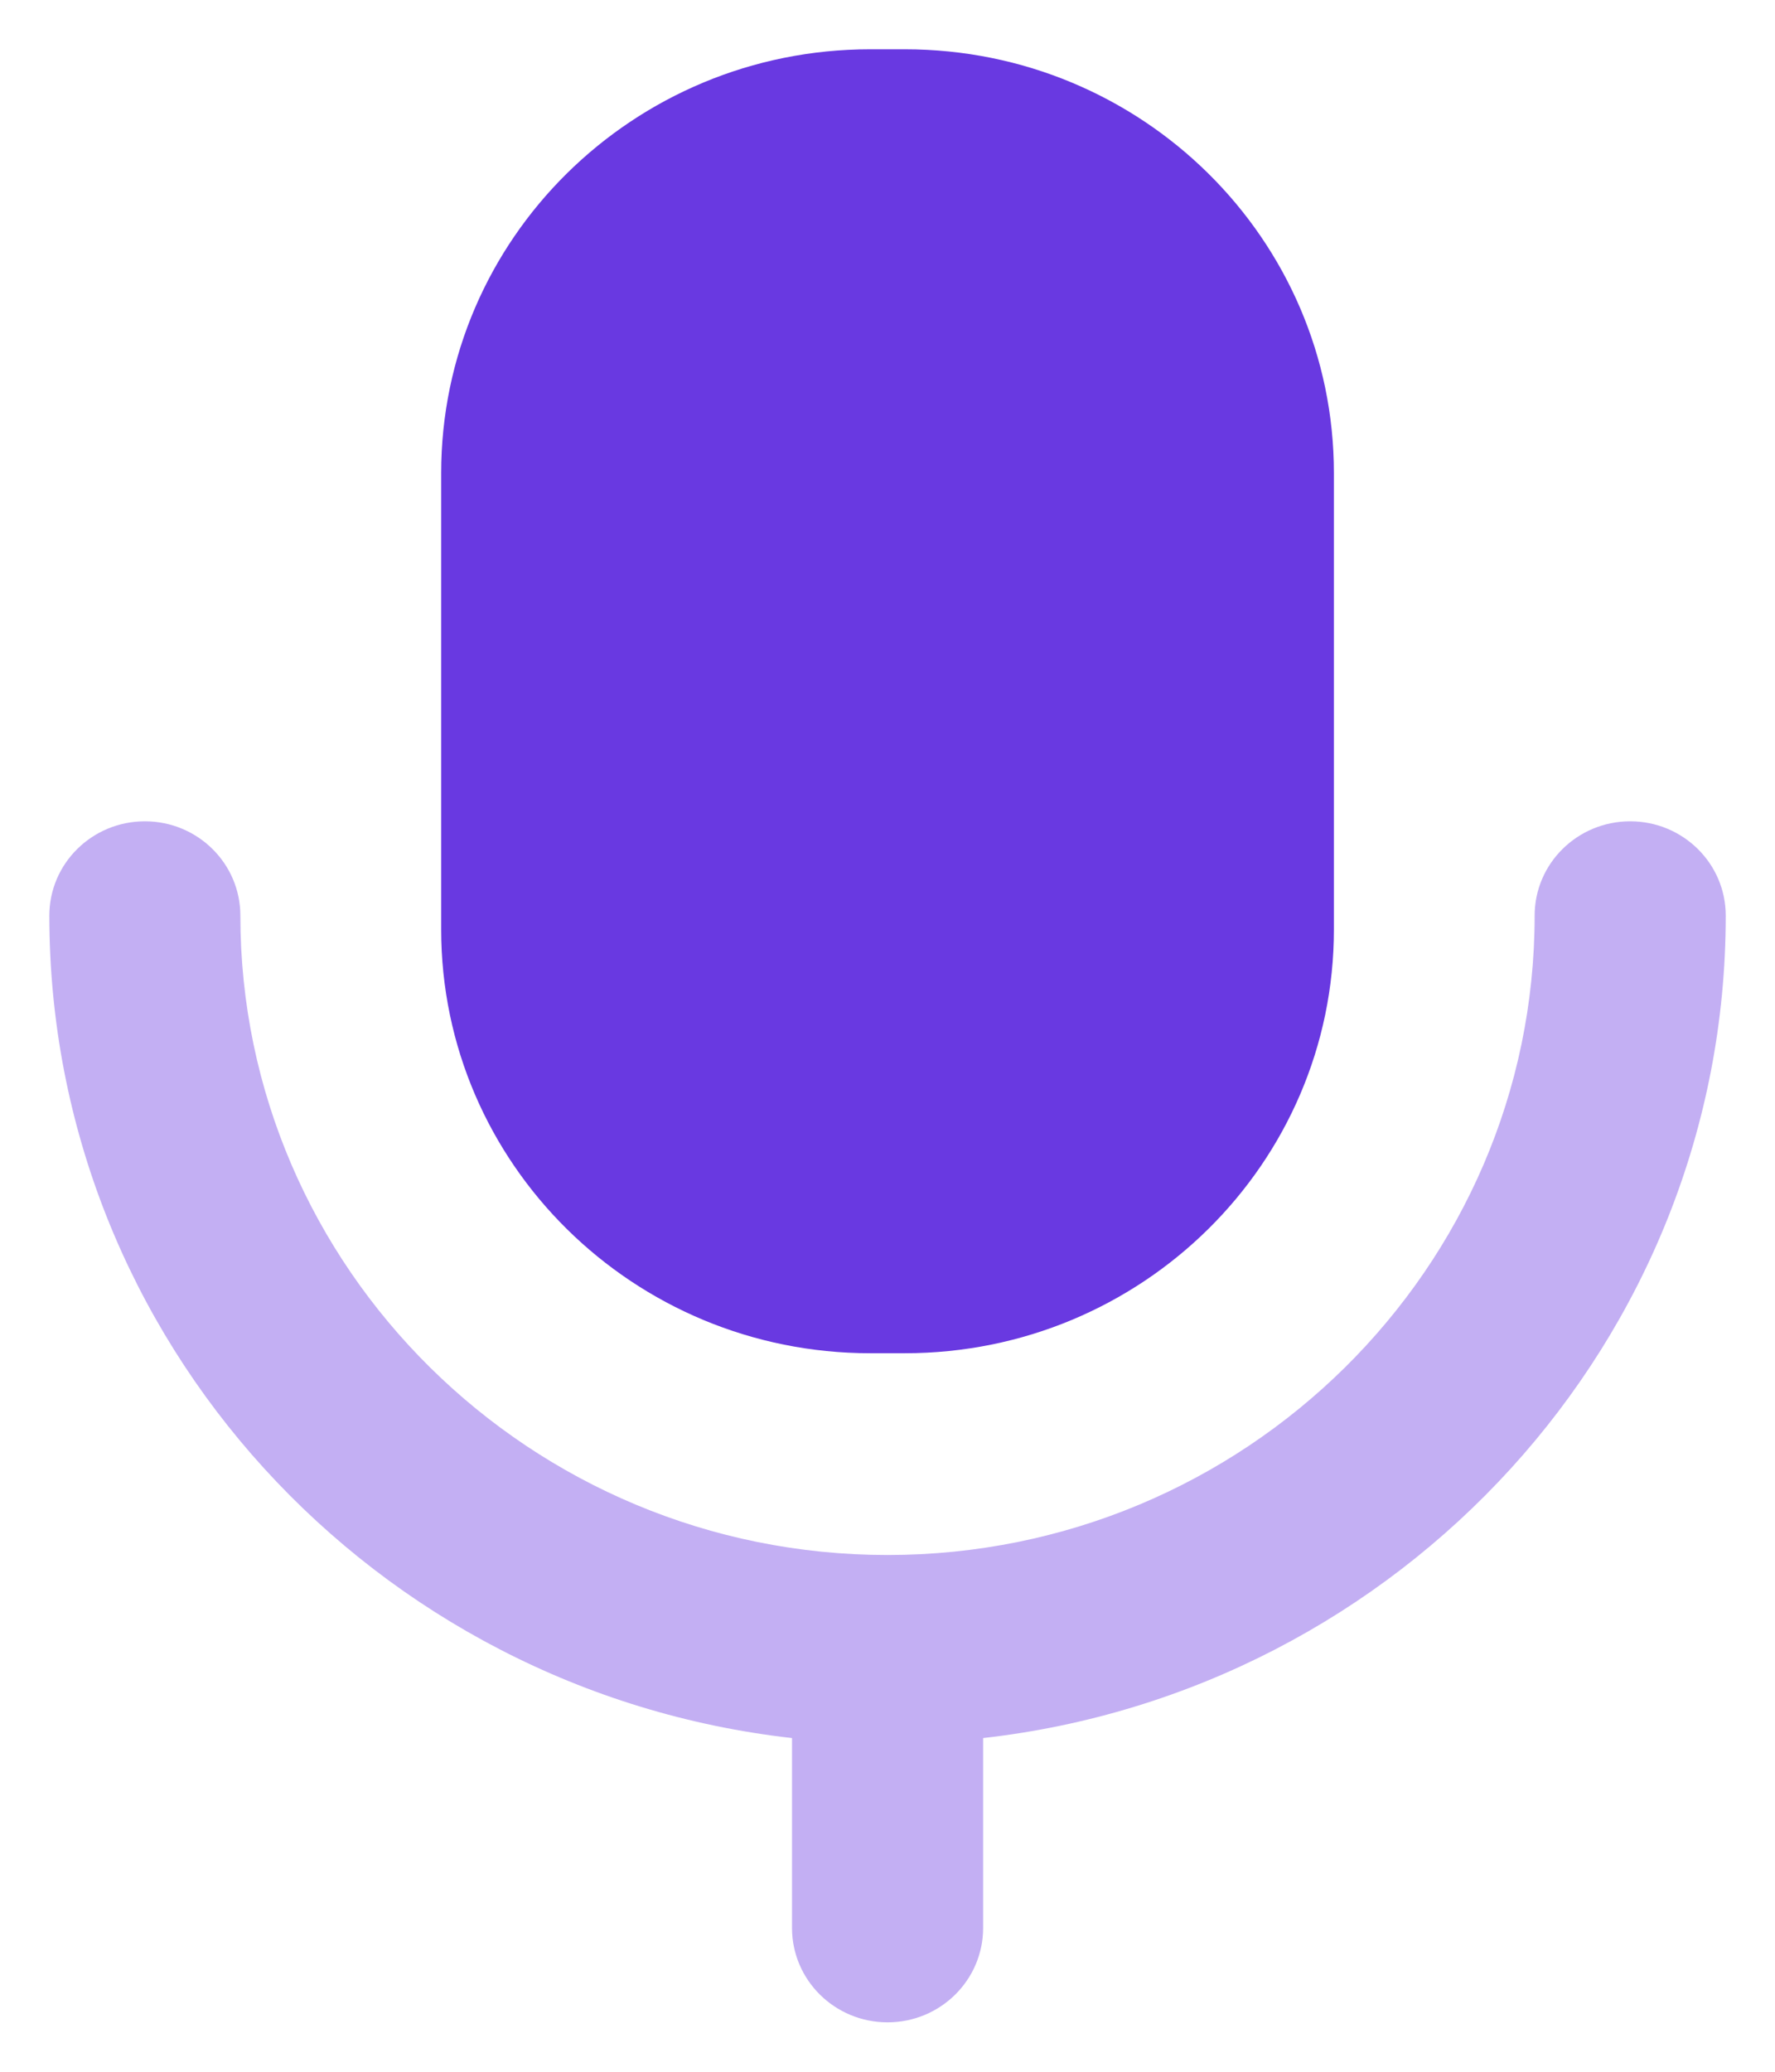 <svg width="24" height="28" viewBox="0 0 24 28" fill="none" xmlns="http://www.w3.org/2000/svg">
<path opacity="0.4" d="M22.042 11.1C21.329 11.1 20.75 11.67 20.75 12.375C20.75 17.139 16.825 21.016 12.001 21.016C7.175 21.016 3.25 17.139 3.25 12.375C3.25 11.67 2.672 11.1 1.959 11.1C1.246 11.1 0.667 11.67 0.667 12.375C0.667 18.115 5.066 22.854 10.709 23.49V26.056C10.709 26.761 11.287 27.332 12.001 27.332C12.714 27.332 13.293 26.761 13.293 26.056V23.49C18.934 22.854 23.334 18.115 23.334 12.375C23.334 11.67 22.755 11.1 22.042 11.1Z" fill="#6939E1"></path>
<path d="M11.767 18.289H12.234C15.438 18.289 18.036 15.724 18.036 12.56V6.396C18.036 3.23 15.438 0.666 12.234 0.666H11.767C8.564 0.666 5.965 3.23 5.965 6.396V12.56C5.965 15.724 8.564 18.289 11.767 18.289Z" fill="#6939E1"></path>
</svg>
